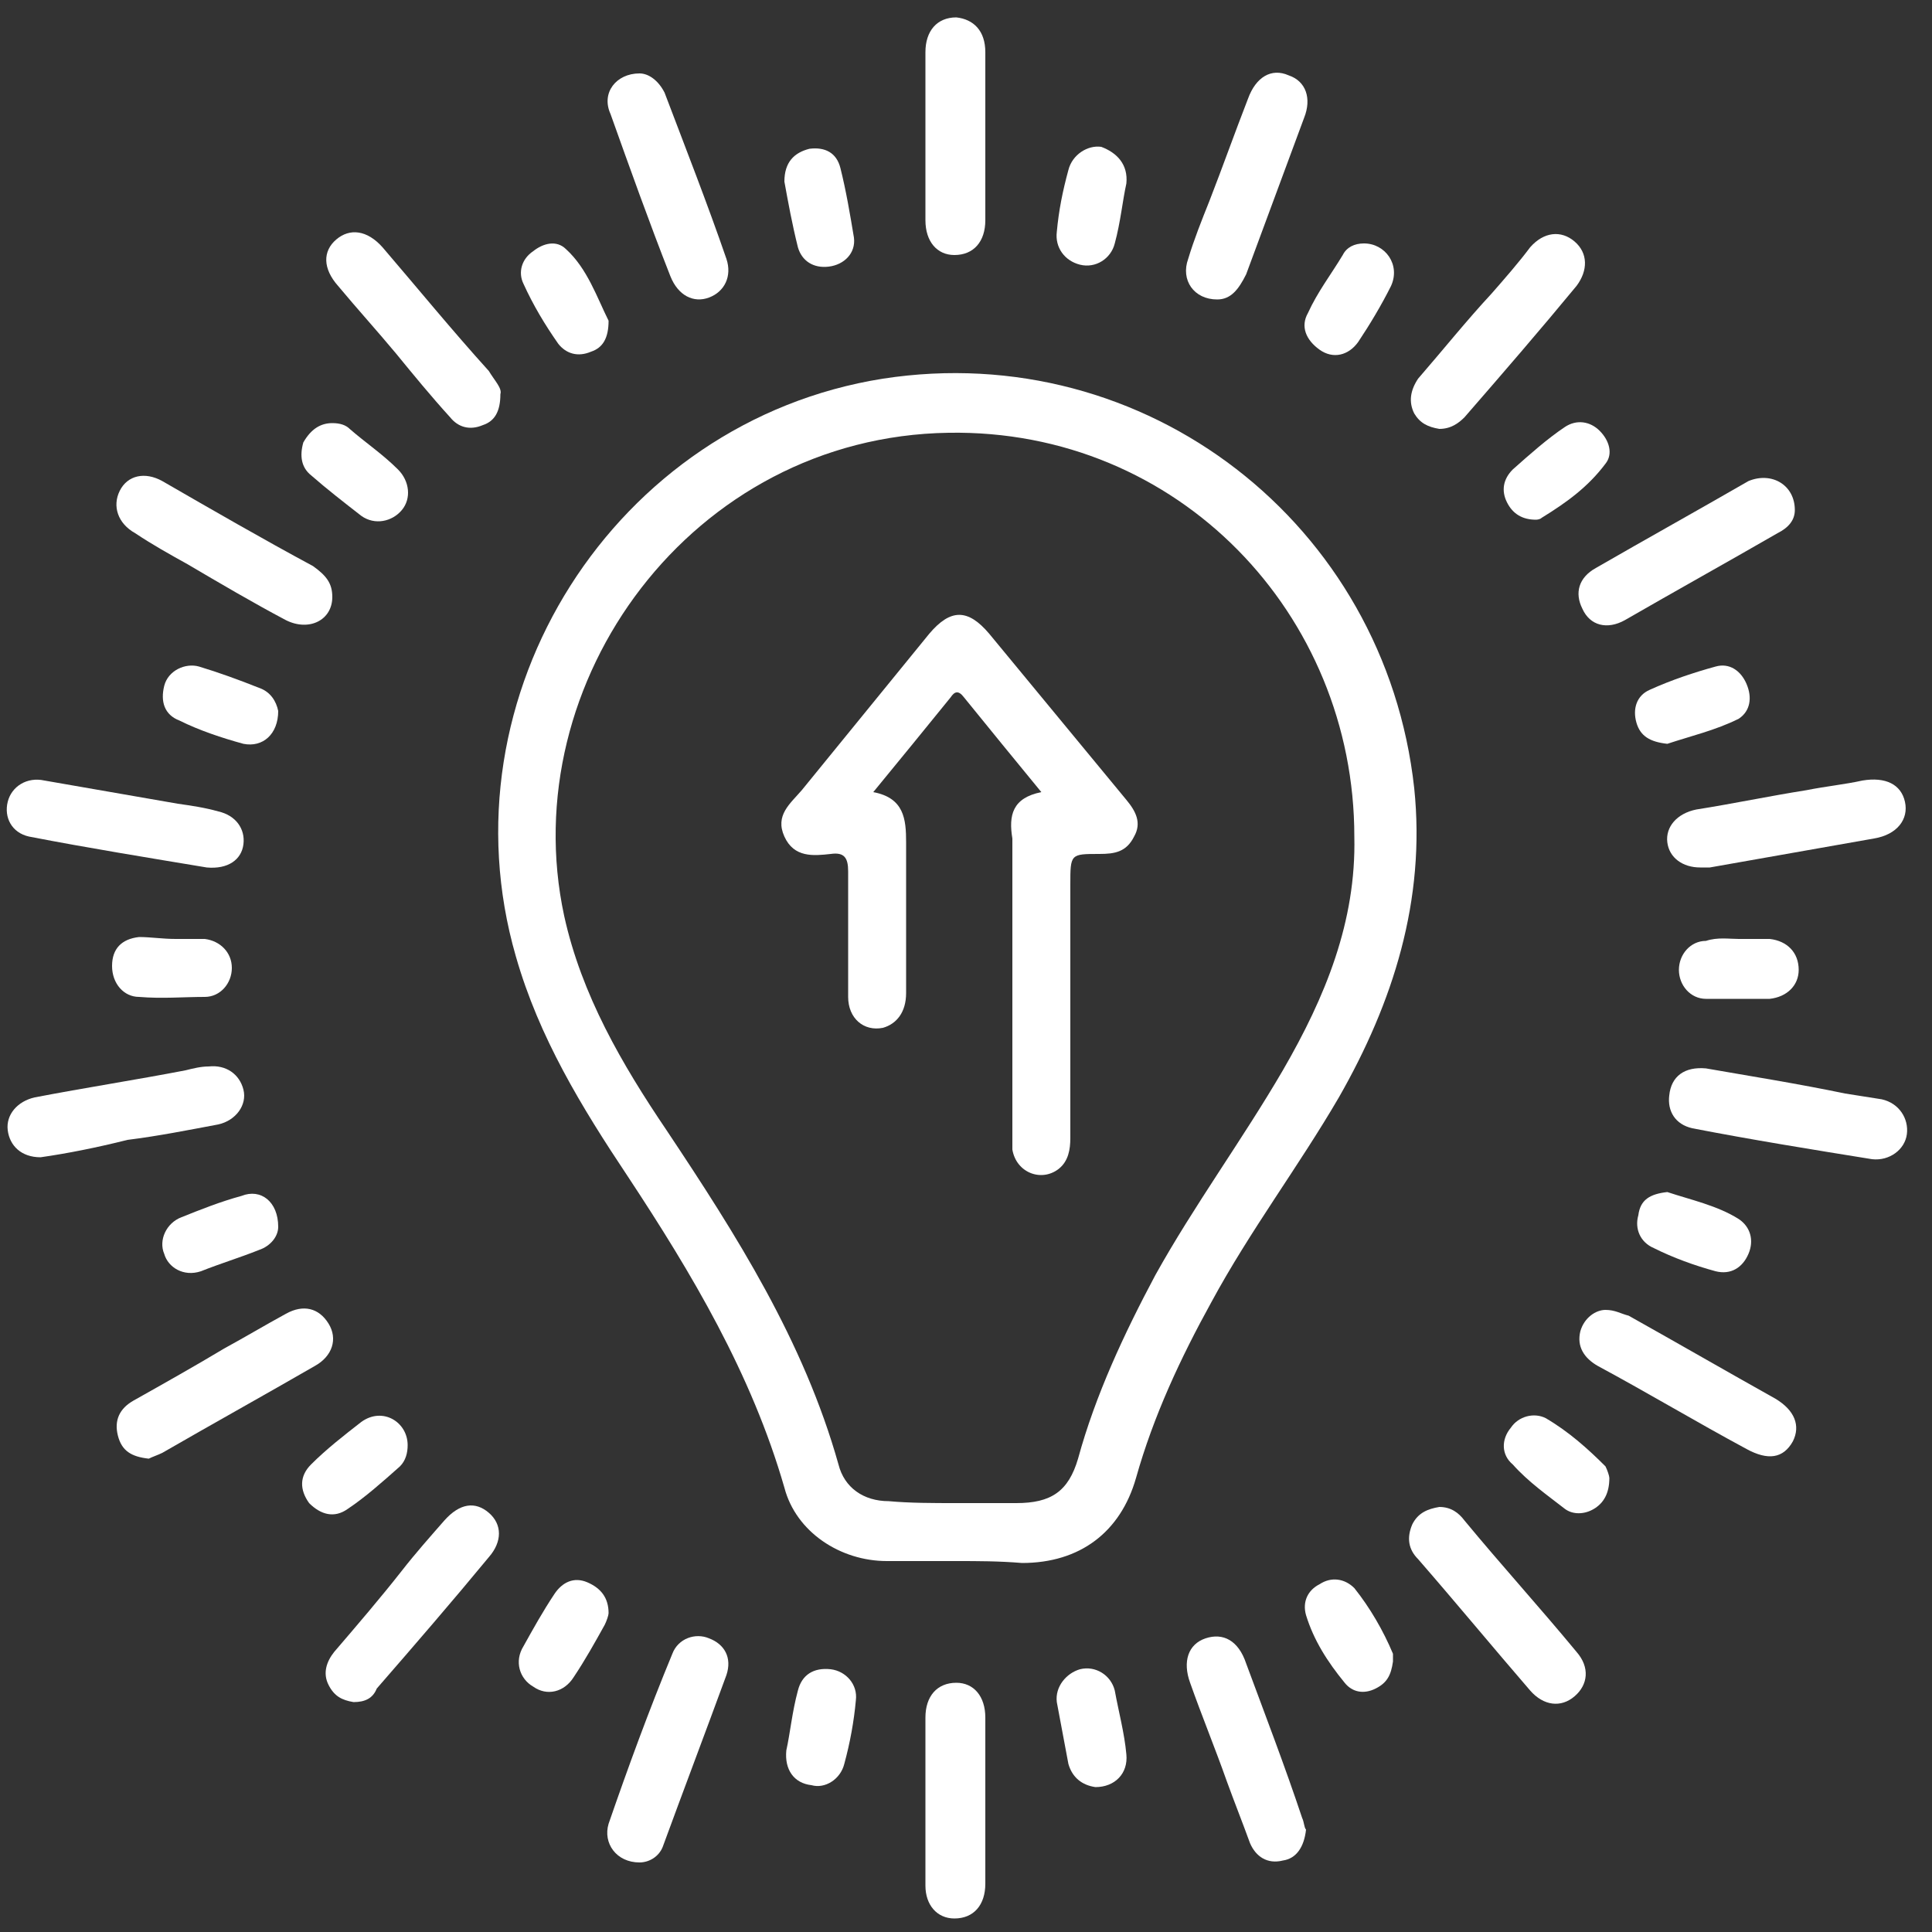 <?xml version="1.0" encoding="utf-8"?>
<!-- Generator: Adobe Illustrator 25.2.1, SVG Export Plug-In . SVG Version: 6.00 Build 0)  -->
<svg version="1.1" id="Layer_1" xmlns="http://www.w3.org/2000/svg" xmlns:xlink="http://www.w3.org/1999/xlink" x="0px" y="0px"
	 viewBox="0 0 100 100" style="enable-background:new 0 0 100 100;" xml:space="preserve">
<rect x="0" y="0" width="100" height="100" fill="#333333" stroke="none"/>
<style type="text/css">
	.st0{fill:#FFFFFF;}
</style>
<g>
	<path class="st0" d="M49.5,80.8c-1.2,0-2.4,0-3.6,0c-2.4,0-4.7-1.5-5.3-3.8c-1.7-5.9-4.8-11.1-8.1-16.1c-2.4-3.6-4.6-7.2-5.8-11.4
		C22.8,36,31.8,21.8,45.7,19.6c13.6-2.1,26,7.5,27.5,21.2c0.6,5.8-1.1,11.1-3.9,16c-2.1,3.6-4.6,6.9-6.6,10.6
		c-1.6,2.9-3,5.9-3.9,9.1c-0.8,2.8-2.9,4.4-5.9,4.4C51.7,80.8,50.6,80.8,49.5,80.8z M49.5,77.8c0.5,0,1,0,1.5,0c0.5,0,1.1,0,1.6,0
		c1.8,0,2.7-0.6,3.2-2.3c0.9-3.3,2.4-6.5,4-9.5c2-3.6,4.5-7,6.6-10.6c2.2-3.8,3.8-7.7,3.7-12.1C70.1,31.8,61,22.2,49.1,22.4
		c-13.3,0.2-22.5,12.9-19.9,25c0.9,4.1,3,7.7,5.3,11.1c3.6,5.4,7.1,10.9,8.9,17.3c0.3,1.2,1.3,1.9,2.6,1.9
		C47.1,77.8,48.3,77.8,49.5,77.8z"/>
	<path class="st0" d="M7.7,75.5c-0.9-0.1-1.4-0.4-1.6-1.2c-0.2-0.8,0.1-1.4,0.8-1.8c1.6-0.9,3.2-1.8,4.7-2.7
		c1.1-0.6,2.1-1.2,3.2-1.8c0.9-0.5,1.7-0.3,2.2,0.5c0.5,0.8,0.2,1.7-0.7,2.2c-2.6,1.5-5.3,3-7.9,4.5C8.2,75.3,7.9,75.4,7.7,75.5z"/>
	<path class="st0" d="M88,44.9c-0.9,0-1.6-0.5-1.7-1.3c-0.1-0.8,0.5-1.5,1.5-1.7c1.9-0.3,3.8-0.7,5.7-1c1-0.2,2-0.3,2.9-0.5
		c1.2-0.2,2,0.2,2.2,1.1c0.2,0.9-0.4,1.7-1.6,1.9c-2.8,0.5-5.7,1-8.5,1.5C88.4,44.9,88.2,44.9,88,44.9z"/>
	<path class="st0" d="M17.2,30.9c0,1.2-1.2,1.8-2.4,1.2c-1.7-0.9-3.4-1.9-5.1-2.9c-0.9-0.5-1.8-1-2.7-1.6c-0.9-0.5-1.2-1.4-0.8-2.2
		c0.4-0.8,1.3-1,2.2-0.5c2.6,1.5,5.2,3,7.8,4.4C16.9,29.8,17.2,30.2,17.2,30.9z"/>
	<path class="st0" d="M92.9,26.4c0,0.5-0.3,0.9-0.9,1.2c-2.6,1.5-5.3,3-7.9,4.5c-0.9,0.5-1.8,0.3-2.2-0.6c-0.4-0.8-0.2-1.6,0.7-2.1
		c2.6-1.5,5.3-3,7.9-4.5C91.7,24.4,92.9,25.1,92.9,26.4z"/>
	<path class="st0" d="M2.1,59.9c-1,0-1.6-0.6-1.7-1.4c-0.1-0.8,0.5-1.5,1.4-1.7c2.6-0.5,5.2-0.9,7.8-1.4c0.4-0.1,0.8-0.2,1.2-0.2
		c0.9-0.1,1.6,0.4,1.8,1.2c0.2,0.8-0.4,1.6-1.3,1.8c-1.6,0.3-3.1,0.6-4.7,0.8C5,59.4,3.5,59.7,2.1,59.9z"/>
	<path class="st0" d="M83.1,67.8c0.5,0,0.8,0.2,1.2,0.3c2.5,1.4,5.1,2.9,7.6,4.3c1,0.6,1.3,1.4,0.9,2.2c-0.5,0.9-1.3,1-2.4,0.4
		c-2.6-1.4-5.1-2.9-7.7-4.3c-0.7-0.4-1.1-1-0.9-1.8C82,68.2,82.6,67.8,83.1,67.8z"/>
	<path class="st0" d="M10.7,44.9c-3-0.5-6.1-1-9.2-1.6c-0.9-0.2-1.3-1-1.1-1.8c0.2-0.8,1-1.3,1.9-1.1c2.3,0.4,4.6,0.8,6.9,1.2
		c0.7,0.1,1.4,0.2,2.1,0.4c0.9,0.2,1.4,0.9,1.3,1.7C12.5,44.5,11.8,45,10.7,44.9z"/>
	<path class="st0" d="M88.3,55.3c2.3,0.4,4.8,0.8,7.2,1.3c0.6,0.1,1.3,0.2,1.9,0.3c0.9,0.2,1.4,1,1.3,1.8c-0.1,0.8-0.9,1.4-1.8,1.3
		c-3.1-0.5-6.2-1-9.3-1.6c-0.9-0.2-1.3-0.9-1.2-1.7C86.5,55.7,87.2,55.2,88.3,55.3z"/>
	<path class="st0" d="M51,7.1c0,1.4,0,2.9,0,4.3c0,1.1-0.6,1.8-1.6,1.8c-0.9,0-1.5-0.7-1.5-1.8c0-2.9,0-5.8,0-8.7
		c0-1.1,0.6-1.8,1.6-1.8C50.4,1,51,1.6,51,2.7C51,4.2,51,5.6,51,7.1z"/>
	<path class="st0" d="M51,93.2c0,1.4,0,2.9,0,4.3c0,1.1-0.6,1.8-1.6,1.8c-0.9,0-1.5-0.7-1.5-1.7c0-2.9,0-5.8,0-8.7
		c0-1.1,0.6-1.8,1.6-1.8c0.9,0,1.5,0.7,1.5,1.8C51,90.3,51,91.7,51,93.2z"/>
	<path class="st0" d="M18.3,88.1c-0.6-0.1-1-0.3-1.3-0.9c-0.3-0.6-0.1-1.2,0.3-1.7c1.2-1.4,2.4-2.8,3.5-4.2c0.7-0.9,1.5-1.8,2.2-2.6
		c0.8-0.9,1.6-1,2.3-0.4c0.7,0.6,0.7,1.5,0,2.3c-1.9,2.3-3.8,4.5-5.8,6.8C19.3,87.9,18.9,88.1,18.3,88.1z"/>
	<path class="st0" d="M74.5,78c0.6,0,1,0.3,1.3,0.7c1.9,2.3,3.9,4.5,5.8,6.8c0.7,0.8,0.6,1.7-0.1,2.3c-0.7,0.6-1.6,0.5-2.3-0.3
		c-1.9-2.2-3.8-4.5-5.8-6.8c-0.5-0.5-0.6-1.1-0.3-1.8C73.4,78.3,73.9,78.1,74.5,78z"/>
	<path class="st0" d="M25.9,20.4c0,0.9-0.3,1.4-0.9,1.6c-0.7,0.3-1.3,0.1-1.7-0.4c-1-1.1-1.9-2.2-2.8-3.3c-1-1.2-2-2.3-3-3.5
		c-0.8-0.9-0.8-1.8-0.1-2.4c0.7-0.6,1.6-0.5,2.4,0.4c1.8,2.1,3.6,4.3,5.5,6.4C25.6,19.7,26,20.1,25.9,20.4z"/>
	<path class="st0" d="M74.5,22.2c-0.6-0.1-1-0.3-1.3-0.8c-0.3-0.6-0.2-1.2,0.2-1.8c1.3-1.5,2.5-3,3.8-4.4c0.7-0.8,1.4-1.6,2-2.4
		c0.7-0.8,1.6-0.9,2.3-0.3c0.7,0.6,0.7,1.5,0.1,2.3c-1.9,2.3-3.8,4.5-5.8,6.8C75.5,21.9,75.1,22.2,74.5,22.2z"/>
	<path class="st0" d="M63,15.5c-1.2,0-1.9-1-1.5-2.1c0.3-1,0.7-2,1.1-3c0.7-1.8,1.3-3.5,2-5.3c0.4-1.1,1.2-1.6,2.1-1.2
		c0.9,0.3,1.2,1.2,0.8,2.2c-1,2.7-2,5.4-3,8.1C64.1,15,63.7,15.5,63,15.5z"/>
	<path class="st0" d="M67.6,94.7c-0.1,0.9-0.5,1.5-1.2,1.6c-0.8,0.2-1.4-0.2-1.7-0.9c-0.4-1.1-0.8-2.1-1.2-3.2
		c-0.6-1.7-1.3-3.4-1.9-5.1c-0.4-1.1-0.1-2,0.8-2.3c0.9-0.3,1.7,0.1,2.1,1.3c1,2.7,2,5.3,2.9,8C67.5,94.3,67.5,94.6,67.6,94.7z"/>
	<path class="st0" d="M33.1,3.8c0.5,0,1,0.4,1.3,1c1.1,2.9,2.2,5.7,3.2,8.6c0.3,0.9-0.1,1.7-0.9,2c-0.8,0.3-1.6-0.1-2-1.1
		c-1.1-2.8-2.1-5.6-3.1-8.4C31.1,4.8,31.9,3.8,33.1,3.8z"/>
	<path class="st0" d="M33.1,96.4c-1.2,0-1.9-1-1.6-2c1-2.9,2.1-5.9,3.3-8.8c0.3-0.8,1.2-1.1,1.9-0.8c0.8,0.3,1.2,1,0.9,1.9
		c-1.1,3-2.2,5.9-3.3,8.9C34.1,96.1,33.6,96.4,33.1,96.4z"/>
	<path class="st0" d="M9.1,48.6c0.5,0,1,0,1.5,0c0.8,0.1,1.4,0.7,1.4,1.5c0,0.8-0.6,1.5-1.4,1.5c-1.1,0-2.2,0.1-3.4,0
		c-0.8,0-1.4-0.7-1.4-1.6c0-0.9,0.5-1.4,1.4-1.5C7.8,48.5,8.4,48.6,9.1,48.6z"/>
	<path class="st0" d="M90,48.6c0.5,0,1.1,0,1.6,0c0.9,0.1,1.5,0.7,1.5,1.6c0,0.8-0.6,1.4-1.5,1.5c-1.1,0-2.2,0-3.3,0
		c-0.8,0-1.4-0.7-1.4-1.5c0-0.8,0.6-1.5,1.4-1.5C88.9,48.5,89.5,48.6,90,48.6C90,48.6,90,48.6,90,48.6z"/>
	<path class="st0" d="M14.4,36.8c0,1.2-0.8,1.9-1.8,1.7c-1.1-0.3-2.3-0.7-3.3-1.2c-0.8-0.3-1-1-0.8-1.8c0.2-0.8,1.1-1.2,1.8-1
		c1,0.3,2.1,0.7,3.1,1.1C14,35.8,14.3,36.3,14.4,36.8z"/>
	<path class="st0" d="M86.3,38.5c-0.9-0.1-1.4-0.4-1.6-1.1c-0.2-0.7,0-1.4,0.7-1.7c1.1-0.5,2.3-0.9,3.4-1.2c0.7-0.2,1.3,0.2,1.6,0.9
		c0.3,0.7,0.2,1.4-0.4,1.8C88.8,37.8,87.5,38.1,86.3,38.5z"/>
	<path class="st0" d="M31.5,83.5c0,0.1-0.1,0.4-0.2,0.6c-0.5,0.9-1,1.8-1.6,2.7c-0.5,0.8-1.4,1-2.1,0.5c-0.7-0.4-1-1.3-0.5-2.1
		c0.5-0.9,1-1.8,1.6-2.7c0.4-0.6,1-0.9,1.7-0.6C31.1,82.2,31.5,82.7,31.5,83.5z"/>
	<path class="st0" d="M14.4,63.5c0,0.5-0.4,1-1,1.2c-1,0.4-2,0.7-3,1.1c-0.9,0.3-1.7-0.2-1.9-0.9c-0.3-0.7,0.1-1.6,0.9-1.9
		c1-0.4,2-0.8,3.1-1.1C13.5,61.5,14.4,62.2,14.4,63.5z"/>
	<path class="st0" d="M86.3,61.7c1.2,0.4,2.6,0.7,3.7,1.4c0.6,0.4,0.8,1.1,0.5,1.8c-0.3,0.7-0.9,1.1-1.7,0.9
		c-1.1-0.3-2.2-0.7-3.2-1.2c-0.7-0.3-1-1-0.8-1.7C84.9,62.1,85.4,61.8,86.3,61.7z"/>
	<path class="st0" d="M72.1,86c-0.1,0.7-0.3,1.1-0.9,1.4c-0.6,0.3-1.2,0.2-1.6-0.3c-0.9-1.1-1.6-2.2-2-3.5c-0.2-0.7,0.1-1.3,0.7-1.6
		c0.6-0.4,1.3-0.3,1.8,0.2c0.8,1,1.5,2.2,2,3.4C72.1,85.8,72.1,85.9,72.1,86z"/>
	<path class="st0" d="M31.5,16.6c0,0.9-0.3,1.4-0.9,1.6c-0.7,0.3-1.3,0.1-1.7-0.4c-0.7-1-1.3-2-1.8-3.1c-0.3-0.6-0.1-1.3,0.5-1.7
		c0.5-0.4,1.2-0.6,1.7-0.1C30.4,13.9,30.9,15.4,31.5,16.6z"/>
	<path class="st0" d="M21.1,74.8c0,0.4-0.1,0.8-0.4,1.1c-0.9,0.8-1.8,1.6-2.7,2.2c-0.7,0.5-1.4,0.3-2-0.3c-0.5-0.7-0.5-1.4,0.1-2
		c0.8-0.8,1.7-1.5,2.6-2.2C19.8,72.8,21.1,73.6,21.1,74.8z"/>
	<path class="st0" d="M70.6,12.6c1.1,0,1.9,1.1,1.4,2.2c-0.5,1-1.1,2-1.7,2.9c-0.5,0.7-1.3,0.9-2,0.4c-0.7-0.5-1-1.2-0.6-1.9
		c0.5-1.1,1.2-2,1.8-3C69.7,12.8,70.1,12.6,70.6,12.6z"/>
	<path class="st0" d="M17.2,21.9c0.4,0,0.7,0.1,0.9,0.3c0.8,0.7,1.7,1.3,2.5,2.1c0.6,0.6,0.7,1.5,0.2,2.1c-0.5,0.6-1.4,0.8-2.1,0.3
		c-0.9-0.7-1.8-1.4-2.6-2.1c-0.5-0.4-0.6-1-0.4-1.7C16.1,22.2,16.6,21.9,17.2,21.9z"/>
	<path class="st0" d="M79.5,26.9c-0.7,0-1.2-0.3-1.5-0.9c-0.3-0.6-0.2-1.2,0.3-1.7c0.9-0.8,1.8-1.6,2.7-2.2c0.6-0.4,1.3-0.3,1.8,0.2
		c0.5,0.5,0.7,1.2,0.3,1.7c-0.9,1.2-2,2-3.3,2.8C79.7,26.9,79.5,26.9,79.5,26.9z"/>
	<path class="st0" d="M83.3,76.5c0,0.8-0.3,1.3-0.8,1.6c-0.5,0.3-1.1,0.3-1.5,0c-0.9-0.7-1.9-1.4-2.7-2.3c-0.6-0.5-0.6-1.3-0.1-1.9
		c0.4-0.6,1.2-0.8,1.8-0.5c1.2,0.7,2.2,1.6,3.1,2.5C83.2,76.1,83.3,76.4,83.3,76.5z"/>
	<path class="st0" d="M40.7,90.6c0.2-0.9,0.3-2,0.6-3.1c0.2-0.8,0.8-1.2,1.7-1.1c0.8,0.1,1.4,0.8,1.3,1.6c-0.1,1.1-0.3,2.2-0.6,3.3
		c-0.2,0.8-1,1.3-1.7,1.1C41.1,92.3,40.6,91.6,40.7,90.6z"/>
	<path class="st0" d="M56.7,92.5c-0.7-0.1-1.2-0.5-1.4-1.2c-0.2-1.1-0.4-2.1-0.6-3.2c-0.1-0.8,0.5-1.5,1.2-1.7
		c0.8-0.2,1.6,0.3,1.8,1.1c0.2,1.1,0.5,2.2,0.6,3.3C58.4,91.8,57.7,92.5,56.7,92.5z"/>
	<path class="st0" d="M40.6,9.4c0-1,0.5-1.5,1.3-1.7c0.8-0.1,1.4,0.2,1.6,1c0.3,1.2,0.5,2.4,0.7,3.6c0.1,0.8-0.5,1.4-1.3,1.5
		c-0.8,0.1-1.4-0.3-1.6-1C41,11.6,40.8,10.5,40.6,9.4z"/>
	<path class="st0" d="M58.3,9.5c-0.2,0.9-0.3,2-0.6,3.1c-0.2,0.8-1,1.3-1.8,1.1c-0.8-0.2-1.3-0.9-1.2-1.7c0.1-1.1,0.3-2.1,0.6-3.2
		c0.2-0.8,1-1.3,1.7-1.2C57.8,7.9,58.4,8.5,58.3,9.5z"/>
	<path class="st0" d="M53.9,41c-1.4-1.7-2.7-3.3-4-4.9c-0.3-0.4-0.5-0.3-0.7,0c-1.3,1.6-2.6,3.2-4,4.9c1.6,0.3,1.7,1.4,1.7,2.6
		c0,2.6,0,5.2,0,7.8c0,1-0.5,1.6-1.2,1.8c-1,0.2-1.8-0.5-1.8-1.6c0-2.2,0-4.4,0-6.5c0-0.7-0.2-1-0.9-0.9c-0.9,0.1-1.9,0.2-2.4-0.9
		c-0.5-1.1,0.3-1.7,0.9-2.4c2.2-2.7,4.4-5.4,6.6-8.1c1.1-1.3,2-1.3,3.1,0c2.4,2.9,4.7,5.7,7.1,8.6c0.5,0.6,0.8,1.2,0.4,1.9
		c-0.4,0.8-1,0.9-1.8,0.9c-1.5,0-1.5,0-1.5,1.6c0,4.4,0,8.7,0,13.1c0,0.6-0.1,1.2-0.6,1.6c-0.9,0.7-2.2,0.2-2.4-1c0-0.3,0-0.6,0-0.9
		c0-5.1,0-10.1,0-15.2C52.2,42.2,52.4,41.3,53.9,41z"/>
</g>
</svg>
